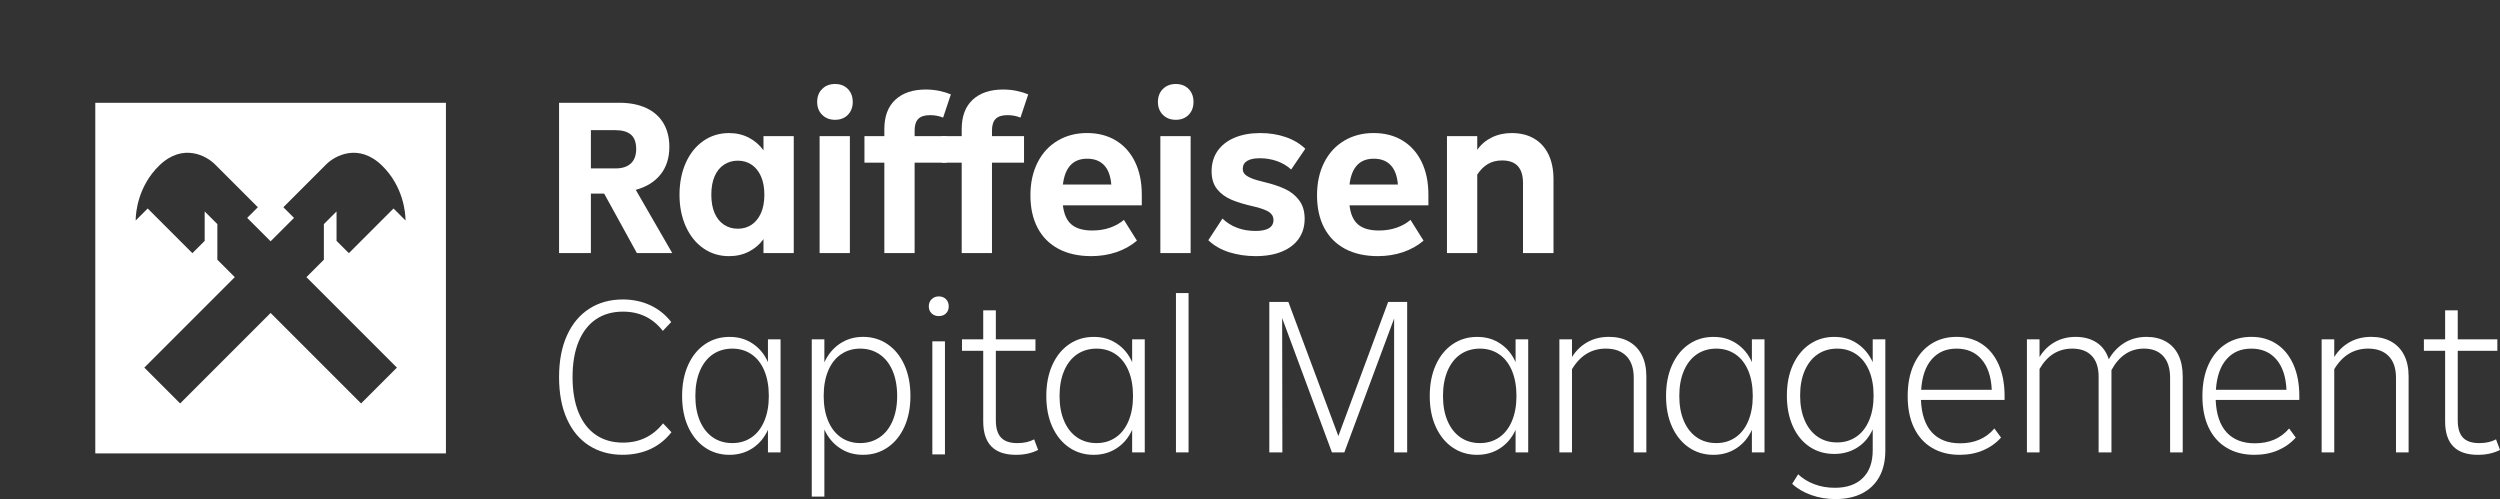 <?xml version="1.0" encoding="UTF-8"?><svg id="Artwork" xmlns="http://www.w3.org/2000/svg" viewBox="0 0 1365.81 272.66"><rect x="0" y="0" width="1365.81" height="272.66" fill="#333333" stroke="none"/><defs><style>.cls-1,.cls-2{fill:#fff;stroke-width:0px;}.cls-2{fill-rule:evenodd;}</style></defs><path class="cls-1" d="m347.93,138.24l-17.87-32.48h-7.24v32.48h-17.39V56.15h32.96c5.63,0,10.5.95,14.61,2.84,4.11,1.89,7.24,4.65,9.42,8.27,2.17,3.62,3.26,7.97,3.26,13.04,0,5.96-1.59,10.95-4.77,14.97-3.18,4.02-7.71,6.84-13.58,8.45l19.92,34.53h-19.32Zm-25.11-67.12v20.89h13.52c3.62,0,6.4-.91,8.33-2.72,1.93-1.81,2.9-4.45,2.9-7.91s-.97-6.24-2.9-7.85c-1.93-1.61-4.75-2.42-8.45-2.42h-13.4Z"/><path class="cls-1" d="m417.11,74.38h16.54v63.86h-16.54v-7.6c-2.09,2.9-4.75,5.17-7.97,6.82-3.22,1.65-6.84,2.48-10.87,2.48-5.23,0-9.9-1.43-14-4.28-4.11-2.86-7.3-6.84-9.6-11.95-2.29-5.11-3.44-10.88-3.44-17.32s1.15-12.33,3.44-17.45c2.29-5.11,5.49-9.09,9.6-11.95,4.1-2.86,8.77-4.29,14-4.29,4.02,0,7.65.85,10.87,2.53,3.22,1.69,5.87,3.99,7.97,6.88v-7.73Zm-6.52,48.41c2.17-1.45,3.88-3.56,5.13-6.34,1.25-2.78,1.87-6.14,1.87-10.08s-.63-7.3-1.87-10.08c-1.25-2.77-2.96-4.89-5.13-6.34-2.17-1.45-4.67-2.17-7.49-2.17s-5.33.73-7.55,2.17c-2.21,1.45-3.92,3.56-5.13,6.34-1.21,2.78-1.81,6.14-1.81,10.08s.6,7.3,1.81,10.08c1.21,2.77,2.92,4.89,5.13,6.34,2.21,1.45,4.73,2.17,7.55,2.17s5.31-.72,7.49-2.17Z"/><path class="cls-1" d="m449.16,62.73c-1.81-1.81-2.72-4.16-2.72-7.06s.91-5.25,2.72-7.06c1.81-1.81,4.16-2.72,7.06-2.72s5.23.91,7,2.72c1.77,1.81,2.66,4.17,2.66,7.06s-.89,5.25-2.66,7.06c-1.77,1.81-4.1,2.72-7,2.72s-5.25-.91-7.06-2.72Zm15.15,75.52h-16.54v-63.86h16.54v63.86Z"/><path class="cls-1" d="m499.68,74.38h17.51v14.49h-17.51v49.38h-16.54v-49.38h-10.87v-14.49h10.87v-3.86c0-7,2.01-12.35,6.04-16.06,4.02-3.7,9.54-5.55,16.54-5.55,2.57,0,5.03.24,7.36.72,2.33.49,4.47,1.13,6.4,1.93l-4.23,12.68c-2.17-.88-4.55-1.33-7.12-1.33-2.98,0-5.13.68-6.46,2.05s-1.99,3.46-1.99,6.28v3.14Z"/><path class="cls-1" d="m541.94,74.38h17.51v14.49h-17.51v49.38h-16.54v-49.38h-10.87v-14.49h10.87v-3.86c0-7,2.01-12.35,6.04-16.06,4.02-3.7,9.54-5.55,16.54-5.55,2.57,0,5.03.24,7.36.72,2.33.49,4.47,1.13,6.4,1.93l-4.23,12.68c-2.17-.88-4.55-1.33-7.12-1.33-2.98,0-5.13.68-6.46,2.05s-1.99,3.46-1.99,6.28v3.14Z"/><path class="cls-1" d="m623.79,112.17h-43.1c.56,4.83,2.13,8.33,4.71,10.5,2.58,2.17,6.36,3.26,11.35,3.26,3.46,0,6.66-.5,9.6-1.51,2.94-1.01,5.49-2.44,7.67-4.29l7.12,11.35c-3.22,2.74-6.96,4.83-11.23,6.28-4.27,1.45-8.86,2.17-13.76,2.17-6.92,0-12.88-1.33-17.87-3.98-4.99-2.66-8.79-6.48-11.41-11.47-2.62-4.99-3.92-10.91-3.92-17.75s1.29-12.72,3.86-17.87c2.58-5.15,6.22-9.13,10.93-11.95,4.71-2.82,10.08-4.23,16.12-4.23s11.31,1.37,15.81,4.1c4.51,2.74,7.99,6.64,10.44,11.71,2.45,5.07,3.68,11.03,3.68,17.87v5.79Zm-43.1-11.35h26.44c-.4-4.75-1.73-8.29-3.98-10.62-2.25-2.33-5.31-3.5-9.18-3.5-7.73,0-12.15,4.71-13.28,14.12Z"/><path class="cls-1" d="m635.32,62.73c-1.81-1.81-2.72-4.16-2.72-7.06s.91-5.25,2.72-7.06c1.81-1.81,4.16-2.72,7.06-2.72s5.23.91,7,2.72c1.77,1.81,2.66,4.17,2.66,7.06s-.89,5.25-2.66,7.06c-1.77,1.81-4.1,2.72-7,2.72s-5.25-.91-7.06-2.72Zm15.15,75.52h-16.54v-63.86h16.54v63.86Z"/><path class="cls-1" d="m671.6,137.82c-4.51-1.41-8.33-3.6-11.47-6.58l7.73-11.83c4.75,4.51,10.78,6.76,18.11,6.76,3.22,0,5.65-.5,7.3-1.51,1.65-1,2.47-2.51,2.47-4.53,0-1.69-.75-3.08-2.23-4.16-1.49-1.09-4.21-2.11-8.15-3.08-5.07-1.13-9.24-2.37-12.5-3.74-3.26-1.37-5.9-3.3-7.91-5.79-2.01-2.5-3.02-5.76-3.02-9.78,0-4.26,1.09-7.97,3.26-11.11,2.17-3.14,5.27-5.55,9.3-7.25,4.02-1.69,8.69-2.53,14.01-2.53,4.99,0,9.6.73,13.82,2.17,4.23,1.45,7.83,3.58,10.8,6.4l-7.73,11.35c-2.17-2.01-4.75-3.54-7.73-4.59-2.98-1.04-6.08-1.57-9.3-1.57s-5.39.48-7,1.45c-1.61.97-2.41,2.41-2.41,4.35,0,1.13.34,2.07,1.03,2.84.68.76,1.87,1.51,3.56,2.23s4.11,1.45,7.24,2.17c4.35,1.05,8.09,2.29,11.23,3.74,3.14,1.45,5.71,3.5,7.73,6.16,2.01,2.66,3.02,6.04,3.02,10.14s-1.05,7.69-3.14,10.75c-2.09,3.06-5.15,5.43-9.17,7.12-4.03,1.69-8.86,2.53-14.49,2.53-5.07,0-9.86-.71-14.37-2.11Z"/><path class="cls-1" d="m780.37,112.17h-43.1c.56,4.83,2.13,8.33,4.71,10.5,2.58,2.17,6.36,3.26,11.35,3.26,3.46,0,6.66-.5,9.6-1.51,2.94-1.01,5.49-2.44,7.67-4.29l7.12,11.35c-3.22,2.74-6.96,4.83-11.23,6.28-4.27,1.45-8.86,2.17-13.76,2.17-6.92,0-12.88-1.33-17.87-3.98-4.99-2.66-8.79-6.48-11.41-11.47-2.62-4.99-3.92-10.91-3.92-17.75s1.29-12.72,3.86-17.87c2.58-5.15,6.22-9.13,10.93-11.95,4.71-2.82,10.08-4.23,16.12-4.23s11.31,1.37,15.81,4.1c4.51,2.74,7.99,6.64,10.44,11.71,2.45,5.07,3.68,11.03,3.68,17.87v5.79Zm-43.1-11.35h26.44c-.4-4.75-1.73-8.29-3.98-10.62-2.25-2.33-5.31-3.5-9.18-3.5-7.73,0-12.15,4.71-13.28,14.12Z"/><path class="cls-1" d="m838.02,75.65c3.42,1.97,6.06,4.85,7.91,8.63,1.85,3.79,2.78,8.33,2.78,13.64v40.32h-16.66v-38.27c0-4.1-.95-7.18-2.84-9.24-1.89-2.05-4.77-3.08-8.63-3.08-2.9,0-5.45.65-7.67,1.93-2.21,1.29-4.16,3.22-5.86,5.8v42.86h-16.54v-63.86h16.54v7.49c2.01-2.9,4.65-5.15,7.91-6.76,3.26-1.61,6.9-2.42,10.93-2.42,4.67,0,8.71.99,12.13,2.96Z"/><path class="cls-2" d="m52.06,56.15v191.56h191.56V56.15H52.06Zm169.46,64.28l-6.53-6.53-24.41,24.41-6.72-6.72v-16.08l-6.92,6.92v19.45l-9.53,9.53,49.43,49.43-19.57,19.57-49.43-49.43-49.43,49.43-19.57-19.57,49.43-49.43-9.53-9.53v-19.45l-6.92-6.92v16.08l-6.72,6.72-24.41-24.41-6.53,6.53-.04-.04c0-4.19,1.24-18.61,12.82-29.9,12.97-12.65,25.95-5.25,30.42-.78h0s23.51,23.51,23.51,23.51l-5.82,5.82,12.79,12.79,12.79-12.79-5.82-5.82,23.51-23.51h0c4.47-4.47,17.46-11.86,30.42.78,11.58,11.29,12.82,25.71,12.82,29.9l-.04.04Z"/><path class="cls-1" d="m321.87,243.46c-5.24-3.34-9.29-8.2-12.15-14.57-2.86-6.37-4.29-13.98-4.29-22.85s1.45-16.48,4.35-22.85c2.9-6.37,6.97-11.22,12.21-14.57,5.24-3.34,11.32-5.02,18.25-5.02,5.48,0,10.47,1.05,14.99,3.14,4.51,2.1,8.34,5.16,11.48,9.19l-4.59,4.84c-5.48-7.01-12.73-10.52-21.76-10.52-5.72,0-10.64,1.39-14.75,4.17-4.11,2.78-7.27,6.85-9.49,12.21-2.22,5.36-3.32,11.83-3.32,19.4s1.11,14.04,3.32,19.4c2.22,5.36,5.38,9.43,9.49,12.21,4.11,2.78,9.02,4.17,14.75,4.17,9.02,0,16.32-3.51,21.88-10.52l4.59,4.84c-3.22,4.11-7.09,7.19-11.61,9.25-4.52,2.05-9.55,3.08-15.11,3.08-6.93,0-13.02-1.67-18.25-5.02Z"/><path class="cls-1" d="m419.55,185.38h6.89v61.77h-6.89v-12.33c-1.93,4.27-4.74,7.62-8.4,10.03-3.67,2.42-7.88,3.63-12.63,3.63-5,0-9.45-1.33-13.36-3.99s-6.97-6.41-9.19-11.24c-2.22-4.84-3.32-10.48-3.32-16.92s1.11-12.11,3.32-16.98c2.22-4.88,5.28-8.64,9.19-11.3,3.91-2.66,8.36-3.99,13.36-3.99s8.96,1.21,12.63,3.63c3.67,2.42,6.47,5.8,8.4,10.15v-12.45Zm-9.01,53.61c3.02-2.05,5.36-5.04,7.01-8.95,1.65-3.91,2.48-8.48,2.48-13.72s-.83-9.93-2.48-13.84c-1.65-3.91-3.99-6.89-7.01-8.94-3.02-2.06-6.51-3.08-10.46-3.08s-7.56,1.03-10.58,3.08c-3.02,2.05-5.38,5.04-7.07,8.94-1.69,3.91-2.54,8.52-2.54,13.84s.85,9.91,2.54,13.78c1.69,3.87,4.05,6.83,7.07,8.89,3.02,2.05,6.55,3.08,10.58,3.08s7.43-1.03,10.46-3.08Z"/><path class="cls-1" d="m484.88,188.04c3.91,2.66,6.97,6.43,9.19,11.3,2.21,4.88,3.32,10.54,3.32,16.98s-1.11,12.09-3.32,16.92c-2.22,4.84-5.28,8.58-9.19,11.24-3.91,2.66-8.36,3.99-13.36,3.99s-8.97-1.21-12.63-3.63c-3.67-2.42-6.51-5.8-8.52-10.15v36.63h-6.89v-85.95h6.89v12.57c2.01-4.35,4.85-7.76,8.52-10.21,3.67-2.46,7.88-3.69,12.63-3.69,5,0,9.45,1.33,13.36,3.99Zm-4.41,50.95c3.06-2.05,5.44-5.04,7.13-8.95,1.69-3.91,2.54-8.48,2.54-13.72s-.85-9.93-2.54-13.84c-1.69-3.91-4.07-6.89-7.13-8.94-3.06-2.06-6.57-3.08-10.52-3.08s-7.43,1.03-10.46,3.08c-3.02,2.05-5.36,5.04-7.01,8.94-1.65,3.91-2.48,8.52-2.48,13.84s.83,9.81,2.48,13.72c1.65,3.91,3.99,6.89,7.01,8.95,3.02,2.05,6.51,3.08,10.46,3.08s7.45-1.03,10.52-3.08Z"/><path class="cls-1" d="m567.14,245.82c-3.47,1.77-7.5,2.66-12.09,2.66-11.93,0-17.89-6.08-17.89-18.25v-38.56h-11.6v-6.29h11.6v-15.84h6.89v15.84h21.64v6.29h-21.64v37.96c0,4.27.95,7.42,2.84,9.43,1.89,2.02,4.86,3.02,8.89,3.02,3.63,0,6.69-.68,9.19-2.05l2.18,5.8Z"/><path class="cls-1" d="m509,171.24c-1.05-.97-1.57-2.26-1.57-3.87s.52-2.92,1.57-3.93c1.05-1.01,2.34-1.51,3.87-1.51,1.61,0,2.92.5,3.93,1.51,1.01,1.01,1.51,2.32,1.51,3.93s-.5,2.9-1.51,3.87c-1.01.97-2.32,1.45-3.93,1.45s-2.82-.48-3.87-1.45Zm7.25,77h-6.89v-61.77h6.89v61.77Z"/><path class="cls-1" d="m618.52,185.38h6.89v61.77h-6.89v-12.33c-1.93,4.27-4.74,7.62-8.4,10.03-3.67,2.42-7.88,3.63-12.63,3.63-5,0-9.45-1.33-13.36-3.99s-6.97-6.41-9.19-11.24c-2.22-4.84-3.32-10.48-3.32-16.92s1.11-12.11,3.32-16.98c2.22-4.88,5.28-8.64,9.19-11.3,3.91-2.66,8.36-3.99,13.36-3.99s8.96,1.21,12.63,3.63c3.67,2.42,6.47,5.8,8.4,10.15v-12.45Zm-9.01,53.61c3.02-2.05,5.36-5.04,7.01-8.95,1.65-3.91,2.48-8.48,2.48-13.72s-.83-9.93-2.48-13.84c-1.65-3.91-3.99-6.89-7.01-8.94-3.02-2.06-6.51-3.08-10.46-3.08s-7.56,1.03-10.58,3.08c-3.02,2.05-5.38,5.04-7.07,8.94-1.69,3.91-2.54,8.52-2.54,13.84s.85,9.91,2.54,13.78c1.69,3.87,4.05,6.83,7.07,8.89,3.02,2.05,6.55,3.08,10.58,3.08s7.43-1.03,10.46-3.08Z"/><path class="cls-1" d="m649.34,247.15h-6.89v-87.04h6.89v87.04Z"/><path class="cls-1" d="m768.77,164.95v82.2h-7.13v-73.13l-27.2,73.13h-6.77l-27.2-73.38.12,73.38h-7.13v-82.2h10.4l27.32,73.26,27.2-73.26h10.4Z"/><path class="cls-1" d="m828,185.38h6.89v61.77h-6.89v-12.33c-1.93,4.27-4.74,7.62-8.4,10.03-3.67,2.42-7.88,3.63-12.63,3.63-5,0-9.45-1.33-13.36-3.99s-6.97-6.41-9.19-11.24c-2.22-4.84-3.32-10.48-3.32-16.92s1.11-12.11,3.32-16.98c2.22-4.88,5.28-8.64,9.19-11.3,3.91-2.66,8.36-3.99,13.36-3.99s8.96,1.21,12.63,3.63c3.67,2.42,6.47,5.8,8.4,10.15v-12.45Zm-9.01,53.61c3.02-2.05,5.36-5.04,7.01-8.95,1.65-3.91,2.48-8.48,2.48-13.72s-.83-9.93-2.48-13.84c-1.65-3.91-3.99-6.89-7.01-8.94-3.02-2.06-6.51-3.08-10.46-3.08s-7.56,1.03-10.58,3.08c-3.02,2.05-5.38,5.04-7.07,8.94-1.69,3.91-2.54,8.52-2.54,13.84s.85,9.91,2.54,13.78c1.69,3.87,4.05,6.83,7.07,8.89,3.02,2.05,6.55,3.08,10.58,3.08s7.43-1.03,10.46-3.08Z"/><path class="cls-1" d="m889.89,186.59c3.06,1.69,5.42,4.15,7.07,7.37,1.65,3.22,2.48,7.09,2.48,11.61v41.58h-6.89v-40.74c0-5.16-1.33-9.11-3.99-11.85-2.66-2.74-6.41-4.11-11.24-4.11-7.82,0-13.98,3.75-18.5,11.24v45.45h-6.89v-61.77h6.89v9.67c2.18-3.46,4.97-6.17,8.4-8.1,3.42-1.93,7.35-2.9,11.79-2.9,4.19,0,7.82.85,10.88,2.54Z"/><path class="cls-1" d="m957.1,185.38h6.89v61.77h-6.89v-12.33c-1.93,4.27-4.74,7.62-8.4,10.03-3.67,2.42-7.88,3.63-12.63,3.63-5,0-9.45-1.33-13.36-3.99s-6.97-6.41-9.19-11.24c-2.22-4.84-3.32-10.48-3.32-16.92s1.11-12.11,3.32-16.98c2.22-4.88,5.28-8.64,9.19-11.3,3.91-2.66,8.36-3.99,13.36-3.99s8.96,1.21,12.63,3.63c3.67,2.42,6.47,5.8,8.4,10.15v-12.45Zm-9.01,53.61c3.02-2.05,5.36-5.04,7.01-8.95,1.65-3.91,2.48-8.48,2.48-13.72s-.83-9.93-2.48-13.84c-1.65-3.91-3.99-6.89-7.01-8.94-3.02-2.06-6.51-3.08-10.46-3.08s-7.56,1.03-10.58,3.08c-3.02,2.05-5.38,5.04-7.07,8.94-1.69,3.91-2.54,8.52-2.54,13.84s.85,9.91,2.54,13.78c1.69,3.87,4.05,6.83,7.07,8.89,3.02,2.05,6.55,3.08,10.58,3.08s7.43-1.03,10.46-3.08Z"/><path class="cls-1" d="m1023.11,185.38h6.89v60.68c0,5.72-1.11,10.56-3.32,14.51-2.22,3.95-5.36,6.95-9.43,9.01-4.07,2.05-8.93,3.08-14.57,3.08-4.67,0-9.09-.75-13.24-2.24-4.15-1.49-7.6-3.53-10.33-6.1l3.26-5.2c2.5,2.34,5.46,4.15,8.89,5.44,3.42,1.29,7.15,1.93,11.18,1.93,6.53,0,11.61-1.77,15.23-5.32,3.63-3.55,5.44-8.62,5.44-15.23v-11.36c-1.93,4.27-4.74,7.58-8.4,9.91-3.67,2.34-7.88,3.51-12.63,3.51-5.08,0-9.57-1.31-13.48-3.93-3.91-2.62-6.95-6.35-9.13-11.18-2.18-4.84-3.26-10.44-3.26-16.8s1.11-11.97,3.32-16.8c2.22-4.84,5.28-8.58,9.19-11.24,3.91-2.66,8.36-3.99,13.36-3.99s8.95,1.21,12.57,3.63,6.45,5.8,8.46,10.15v-12.45Zm-9.01,53.25c3.02-2.05,5.36-5.02,7.01-8.89,1.65-3.87,2.48-8.42,2.48-13.66s-.83-9.79-2.48-13.66c-1.65-3.87-3.99-6.83-7.01-8.88-3.02-2.06-6.51-3.08-10.46-3.08s-7.56,1.03-10.58,3.08c-3.02,2.05-5.38,5.02-7.07,8.88-1.69,3.87-2.54,8.42-2.54,13.66s.85,9.79,2.54,13.66c1.69,3.87,4.05,6.83,7.07,8.89,3.02,2.05,6.55,3.08,10.58,3.08s7.43-1.03,10.46-3.08Z"/><path class="cls-1" d="m1095.15,218.5h-45.69c.32,7.82,2.32,13.72,5.98,17.71,3.67,3.99,8.8,5.98,15.41,5.98,7.9,0,14.14-2.7,18.74-8.1l3.63,4.96c-2.66,2.98-5.9,5.3-9.73,6.95-3.83,1.65-8.12,2.48-12.87,2.48-5.8,0-10.84-1.27-15.11-3.81-4.27-2.54-7.56-6.21-9.85-11-2.3-4.79-3.45-10.54-3.45-17.23s1.11-12.35,3.32-17.23c2.22-4.88,5.34-8.62,9.37-11.24,4.03-2.62,8.7-3.93,14.02-3.93s9.83,1.29,13.78,3.87c3.95,2.58,7.01,6.31,9.19,11.18,2.18,4.88,3.26,10.62,3.26,17.23v2.18Zm-39.77-22.24c-3.39,3.87-5.32,9.43-5.8,16.68h38.56c-.32-7.17-2.18-12.71-5.56-16.62-3.39-3.91-7.94-5.86-13.66-5.86s-10.15,1.93-13.54,5.8Z"/><path class="cls-1" d="m1183.28,186.59c2.98,1.69,5.26,4.15,6.83,7.37,1.57,3.22,2.36,7.09,2.36,11.61v41.58h-6.89v-40.74c0-5.16-1.25-9.11-3.75-11.85-2.5-2.74-6-4.11-10.52-4.11-7.58,0-13.5,3.91-17.77,11.73v44.97h-7.01v-41.34c0-5-1.25-8.8-3.75-11.42-2.5-2.62-6.04-3.93-10.64-3.93-7.66,0-13.62,3.71-17.89,11.12v45.57h-6.89v-61.77h6.89v9.67c2.09-3.46,4.84-6.17,8.22-8.1,3.39-1.93,7.21-2.9,11.48-2.9,4.51,0,8.34,1.03,11.48,3.08,3.14,2.05,5.36,5.1,6.65,9.13,2.25-3.87,5.14-6.87,8.64-9.01,3.51-2.13,7.51-3.2,12.03-3.2,4.03,0,7.54.85,10.52,2.54Z"/><path class="cls-1" d="m1256.17,218.5h-45.69c.32,7.82,2.32,13.72,5.98,17.71,3.67,3.99,8.8,5.98,15.41,5.98,7.9,0,14.14-2.7,18.74-8.1l3.63,4.96c-2.66,2.98-5.9,5.3-9.73,6.95-3.83,1.65-8.12,2.48-12.87,2.48-5.8,0-10.84-1.27-15.11-3.81-4.27-2.54-7.56-6.21-9.85-11-2.3-4.79-3.45-10.54-3.45-17.23s1.11-12.35,3.32-17.23c2.22-4.88,5.34-8.62,9.37-11.24,4.03-2.62,8.7-3.93,14.02-3.93s9.83,1.29,13.78,3.87c3.95,2.58,7.01,6.31,9.19,11.18,2.18,4.88,3.26,10.62,3.26,17.23v2.18Zm-39.77-22.24c-3.39,3.87-5.32,9.43-5.8,16.68h38.56c-.32-7.17-2.18-12.71-5.56-16.62-3.39-3.91-7.94-5.86-13.66-5.86s-10.15,1.93-13.54,5.8Z"/><path class="cls-1" d="m1306.33,186.59c3.06,1.69,5.42,4.15,7.07,7.37,1.65,3.22,2.48,7.09,2.48,11.61v41.58h-6.89v-40.74c0-5.16-1.33-9.11-3.99-11.85-2.66-2.74-6.41-4.11-11.24-4.11-7.82,0-13.98,3.75-18.5,11.24v45.45h-6.89v-61.77h6.89v9.67c2.18-3.46,4.97-6.17,8.4-8.1,3.42-1.93,7.35-2.9,11.79-2.9,4.19,0,7.82.85,10.88,2.54Z"/><path class="cls-1" d="m1365.81,245.82c-3.47,1.77-7.5,2.66-12.09,2.66-11.93,0-17.89-6.08-17.89-18.25v-38.56h-11.6v-6.29h11.6v-15.84h6.89v15.84h21.64v6.29h-21.64v37.96c0,4.27.95,7.42,2.84,9.43,1.89,2.02,4.86,3.02,8.89,3.02,3.63,0,6.69-.68,9.19-2.05l2.18,5.8Z"/></svg>